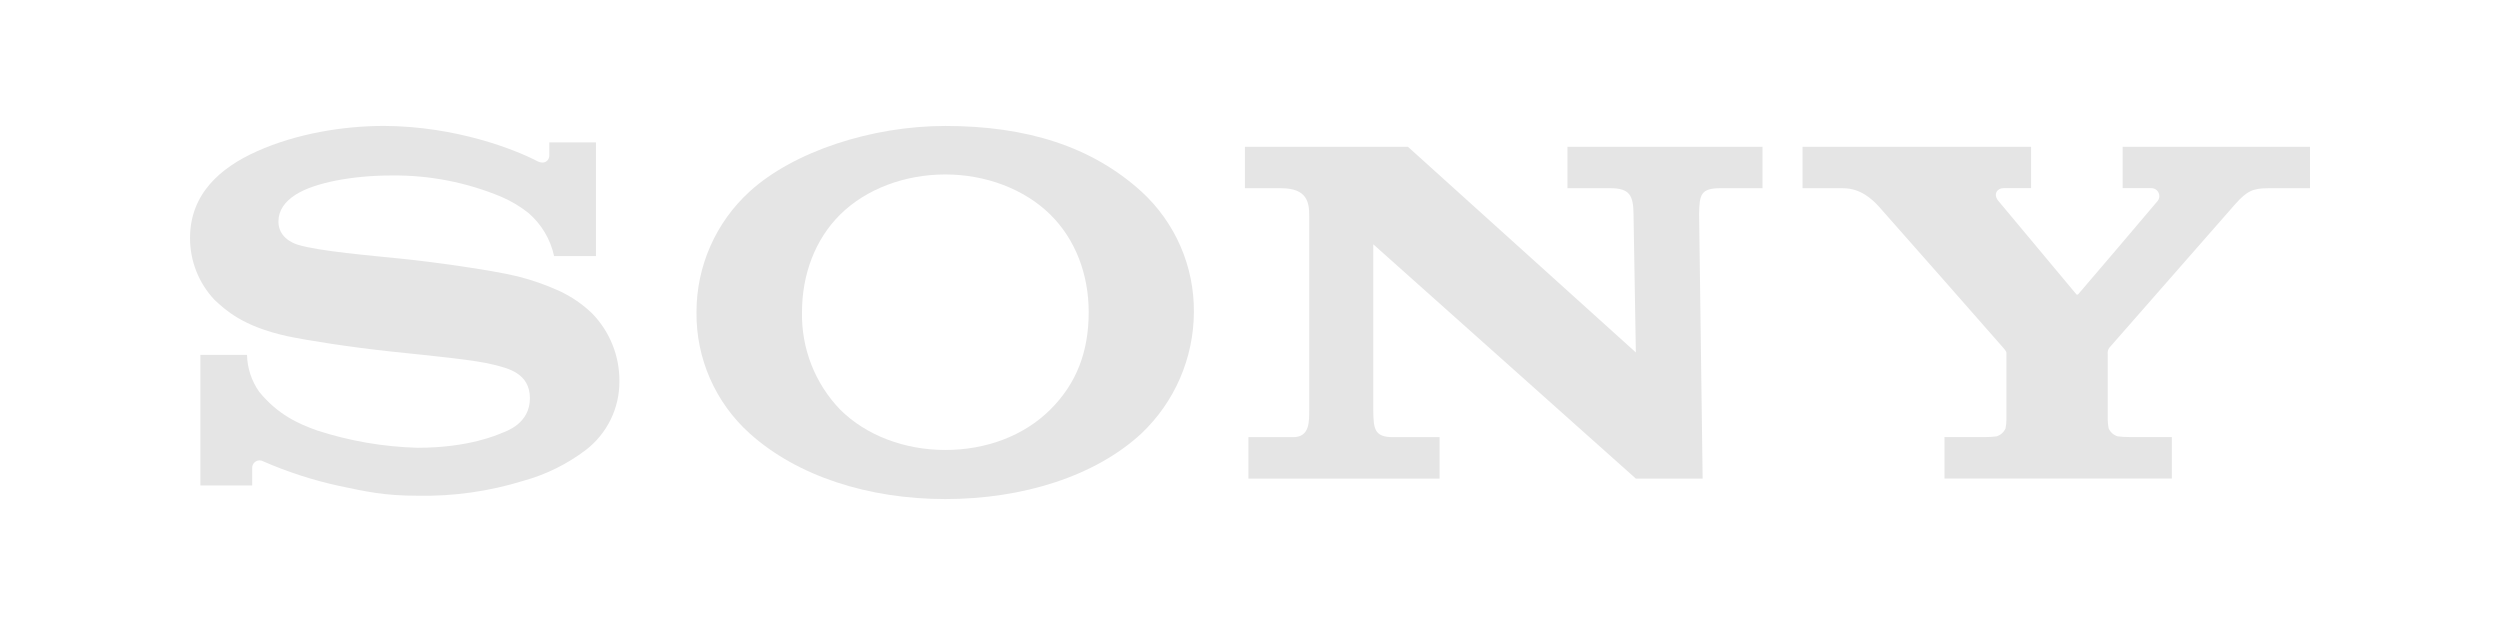 <?xml version="1.0" encoding="UTF-8" standalone="no"?>
<!DOCTYPE svg PUBLIC "-//W3C//DTD SVG 1.1//EN" "http://www.w3.org/Graphics/SVG/1.1/DTD/svg11.dtd">
<svg width="100%" height="100%" viewBox="0 0 400 100" version="1.1" xmlns="http://www.w3.org/2000/svg" xmlns:xlink="http://www.w3.org/1999/xlink" xml:space="preserve" xmlns:serif="http://www.serif.com/" style="fill-rule:evenodd;clip-rule:evenodd;stroke-linejoin:round;stroke-miterlimit:2;">
    <rect id="Artboard1" x="0" y="0" width="400" height="100" style="fill:none;"/>
    <g id="Artboard11" serif:id="Artboard1">
        <g id="Sony_logo.svg" transform="matrix(0.265,0,0,0.265,200,50)">
            <g transform="matrix(1,0,0,1,-640,-112.64)">
                <clipPath id="_clip1">
                    <rect x="0" y="0" width="1280" height="225.28"/>
                </clipPath>
                <g clip-path="url(#_clip1)">
                    <g transform="matrix(1,0,0,1,2449,-1134.07)">
                        <path d="M-1475.4,1146.65L-1475.4,1171.68L-1450.95,1171.68C-1440.28,1171.68 -1433.26,1178.42 -1429.27,1182.77C-1426.07,1186.35 -1355.66,1266.18 -1353.98,1268.27C-1352.29,1270.38 -1352.29,1270.4 -1352.29,1271.73L-1352.29,1311.29C-1352.29,1313.1 -1352.47,1314.91 -1352.83,1316.68C-1353.84,1319.01 -1355.83,1320.77 -1358.25,1321.5C-1360.56,1321.79 -1362.89,1321.94 -1365.22,1321.93L-1389.69,1321.9L-1389.69,1346.94L-1252.42,1346.94L-1252.42,1321.9L-1278.25,1321.9C-1280.57,1321.92 -1282.88,1321.77 -1285.17,1321.47C-1287.59,1320.74 -1289.57,1318.98 -1290.57,1316.65C-1290.93,1314.88 -1291.12,1313.07 -1291.13,1311.25L-1291.13,1271.73C-1291.28,1270.43 -1290.95,1269.12 -1290.21,1268.04L-1214.05,1181.16C-1207.06,1173.37 -1203.42,1171.68 -1194.26,1171.68L-1168.99,1171.68L-1168.99,1146.65L-1282.12,1146.65L-1282.12,1171.63L-1265.05,1171.63C-1264.95,1171.62 -1264.85,1171.62 -1264.76,1171.62C-1262.13,1171.62 -1259.97,1173.78 -1259.97,1176.41C-1259.97,1177.46 -1260.31,1178.48 -1260.95,1179.31C-1261.31,1179.82 -1308.31,1235.09 -1308.9,1235.63C-1309.49,1236.17 -1309.87,1236.04 -1310.3,1235.45C-1310.74,1234.86 -1357.18,1179.31 -1357.18,1179.31C-1360.45,1175.29 -1357.89,1171.63 -1354.05,1171.63L-1337.41,1171.63L-1337.41,1146.65L-1475.4,1146.65Z" style="fill:rgb(229,229,229);fill-rule:nonzero;"/>
                        <path d="M-1812.06,1146.65L-1812.06,1171.68L-1790.15,1171.68C-1774.33,1171.68 -1773.25,1180.5 -1773.25,1188.17L-1773.25,1305.35C-1773.25,1312.36 -1772.84,1321.98 -1782.92,1321.98L-1809.96,1321.98L-1809.96,1346.99L-1694.53,1346.99L-1694.53,1321.98L-1722.69,1321.98C-1733.93,1321.98 -1734.44,1316.84 -1734.57,1305.91L-1734.57,1205.53L-1576.03,1347L-1535.71,1347L-1537.84,1187.23C-1537.63,1175.55 -1536.91,1171.66 -1524.83,1171.66L-1499.57,1171.66L-1499.57,1146.65L-1617.32,1146.65L-1617.32,1171.66L-1591.46,1171.66C-1579.59,1171.66 -1577.59,1176.24 -1577.44,1187.23L-1576.03,1270.84L-1713.65,1146.65L-1812.06,1146.65Z" style="fill:rgb(229,229,229);fill-rule:nonzero;"/>
                        <path d="M-2331.86,1134.06C-2356.67,1134.06 -2384.85,1138.72 -2408.66,1149.42C-2430.89,1159.35 -2448.98,1175.3 -2448.98,1201.74C-2449.01,1215.59 -2443.74,1228.93 -2434.26,1239.02C-2427.84,1244.95 -2417.47,1255.04 -2390.38,1260.98C-2378.28,1263.54 -2352.39,1267.66 -2326.61,1270.38C-2300.84,1273.09 -2275.85,1275.5 -2265.61,1278.24C-2257.47,1280.31 -2243.77,1283.13 -2243.77,1298.49C-2243.77,1313.85 -2258.18,1318.45 -2260.7,1319.45C-2263.2,1320.45 -2280.51,1328.39 -2311.59,1328.39C-2332.18,1327.82 -2352.58,1324.31 -2372.18,1317.97C-2383.78,1313.82 -2395.94,1308.37 -2407.28,1294.52C-2411.86,1287.99 -2414.4,1280.26 -2414.58,1272.3L-2442.73,1272.3L-2442.73,1351.14L-2411.45,1351.14L-2411.45,1340.47C-2411.45,1340.46 -2411.45,1340.45 -2411.45,1340.44C-2411.45,1338 -2409.44,1335.99 -2406.99,1335.99C-2406.18,1335.99 -2405.39,1336.21 -2404.69,1336.63C-2389.96,1343.04 -2374.63,1348 -2358.92,1351.43C-2342.49,1354.86 -2331.86,1357.34 -2311.43,1357.34C-2289.88,1357.75 -2268.39,1354.72 -2247.8,1348.35C-2234.12,1344.6 -2221.28,1338.27 -2209.99,1329.69C-2197.12,1319.8 -2189.61,1304.42 -2189.74,1288.2C-2189.62,1272.98 -2195.5,1258.32 -2206.09,1247.38C-2211.98,1241.67 -2218.8,1237.01 -2226.26,1233.59C-2234.28,1229.97 -2242.61,1227.06 -2251.15,1224.91C-2267.38,1220.94 -2303.83,1215.98 -2321.26,1214.24C-2339.54,1212.35 -2371.26,1209.7 -2383.93,1205.79C-2387.77,1204.58 -2395.61,1200.87 -2395.61,1191.79C-2395.61,1185.31 -2392.02,1179.83 -2384.96,1175.4C-2373.72,1168.36 -2351.04,1163.98 -2327.38,1163.98C-2304.49,1163.7 -2281.78,1168.14 -2260.67,1177.01C-2255,1179.48 -2249.66,1182.67 -2244.8,1186.49C-2236.87,1193.26 -2231.37,1202.45 -2229.16,1212.65L-2203.89,1212.65L-2203.89,1144.02L-2232.05,1144.02L-2232.05,1151.98C-2232.05,1154.54 -2234.61,1157.92 -2239.73,1155.13C-2252.43,1148.52 -2288.11,1134.24 -2331.86,1134.06Z" style="fill:rgb(229,229,229);fill-rule:nonzero;"/>
                        <path d="M-1992.96,1134.08C-2037.33,1134.08 -2084.43,1149.43 -2111.06,1173.62C-2131.57,1192.3 -2143.25,1218.82 -2143.19,1246.56C-2143.51,1274.43 -2131.79,1301.12 -2111.06,1319.75C-2082.39,1345.53 -2039.38,1359.35 -1992.96,1359.35C-1946.48,1359.35 -1902.55,1345.68 -1874.56,1319.75C-1854.47,1300.71 -1843.01,1274.25 -1842.88,1246.56C-1842.6,1218.88 -1854.13,1192.36 -1874.56,1173.68C-1904.6,1146.44 -1943.89,1134.08 -1992.96,1134.08ZM-1992.96,1163.36C-1968.69,1163.36 -1945.32,1172.09 -1929.58,1187.58C-1914.35,1202.58 -1906.39,1223.78 -1906.39,1246.46C-1906.39,1270.22 -1913.63,1289.47 -1929.58,1305.34C-1945.53,1321.21 -1968.36,1329.71 -1992.96,1329.71C-2017.39,1329.71 -2040.71,1321.03 -2056.45,1305.34C-2071.65,1289.57 -2079.95,1268.36 -2079.49,1246.46C-2079.49,1223.88 -2071.63,1202.61 -2056.45,1187.58C-2040.71,1172.01 -2017.23,1163.36 -1992.96,1163.36Z" style="fill:rgb(229,229,229);fill-rule:nonzero;"/>
                    </g>
                </g>
            </g>
        </g>
    </g>
</svg>
